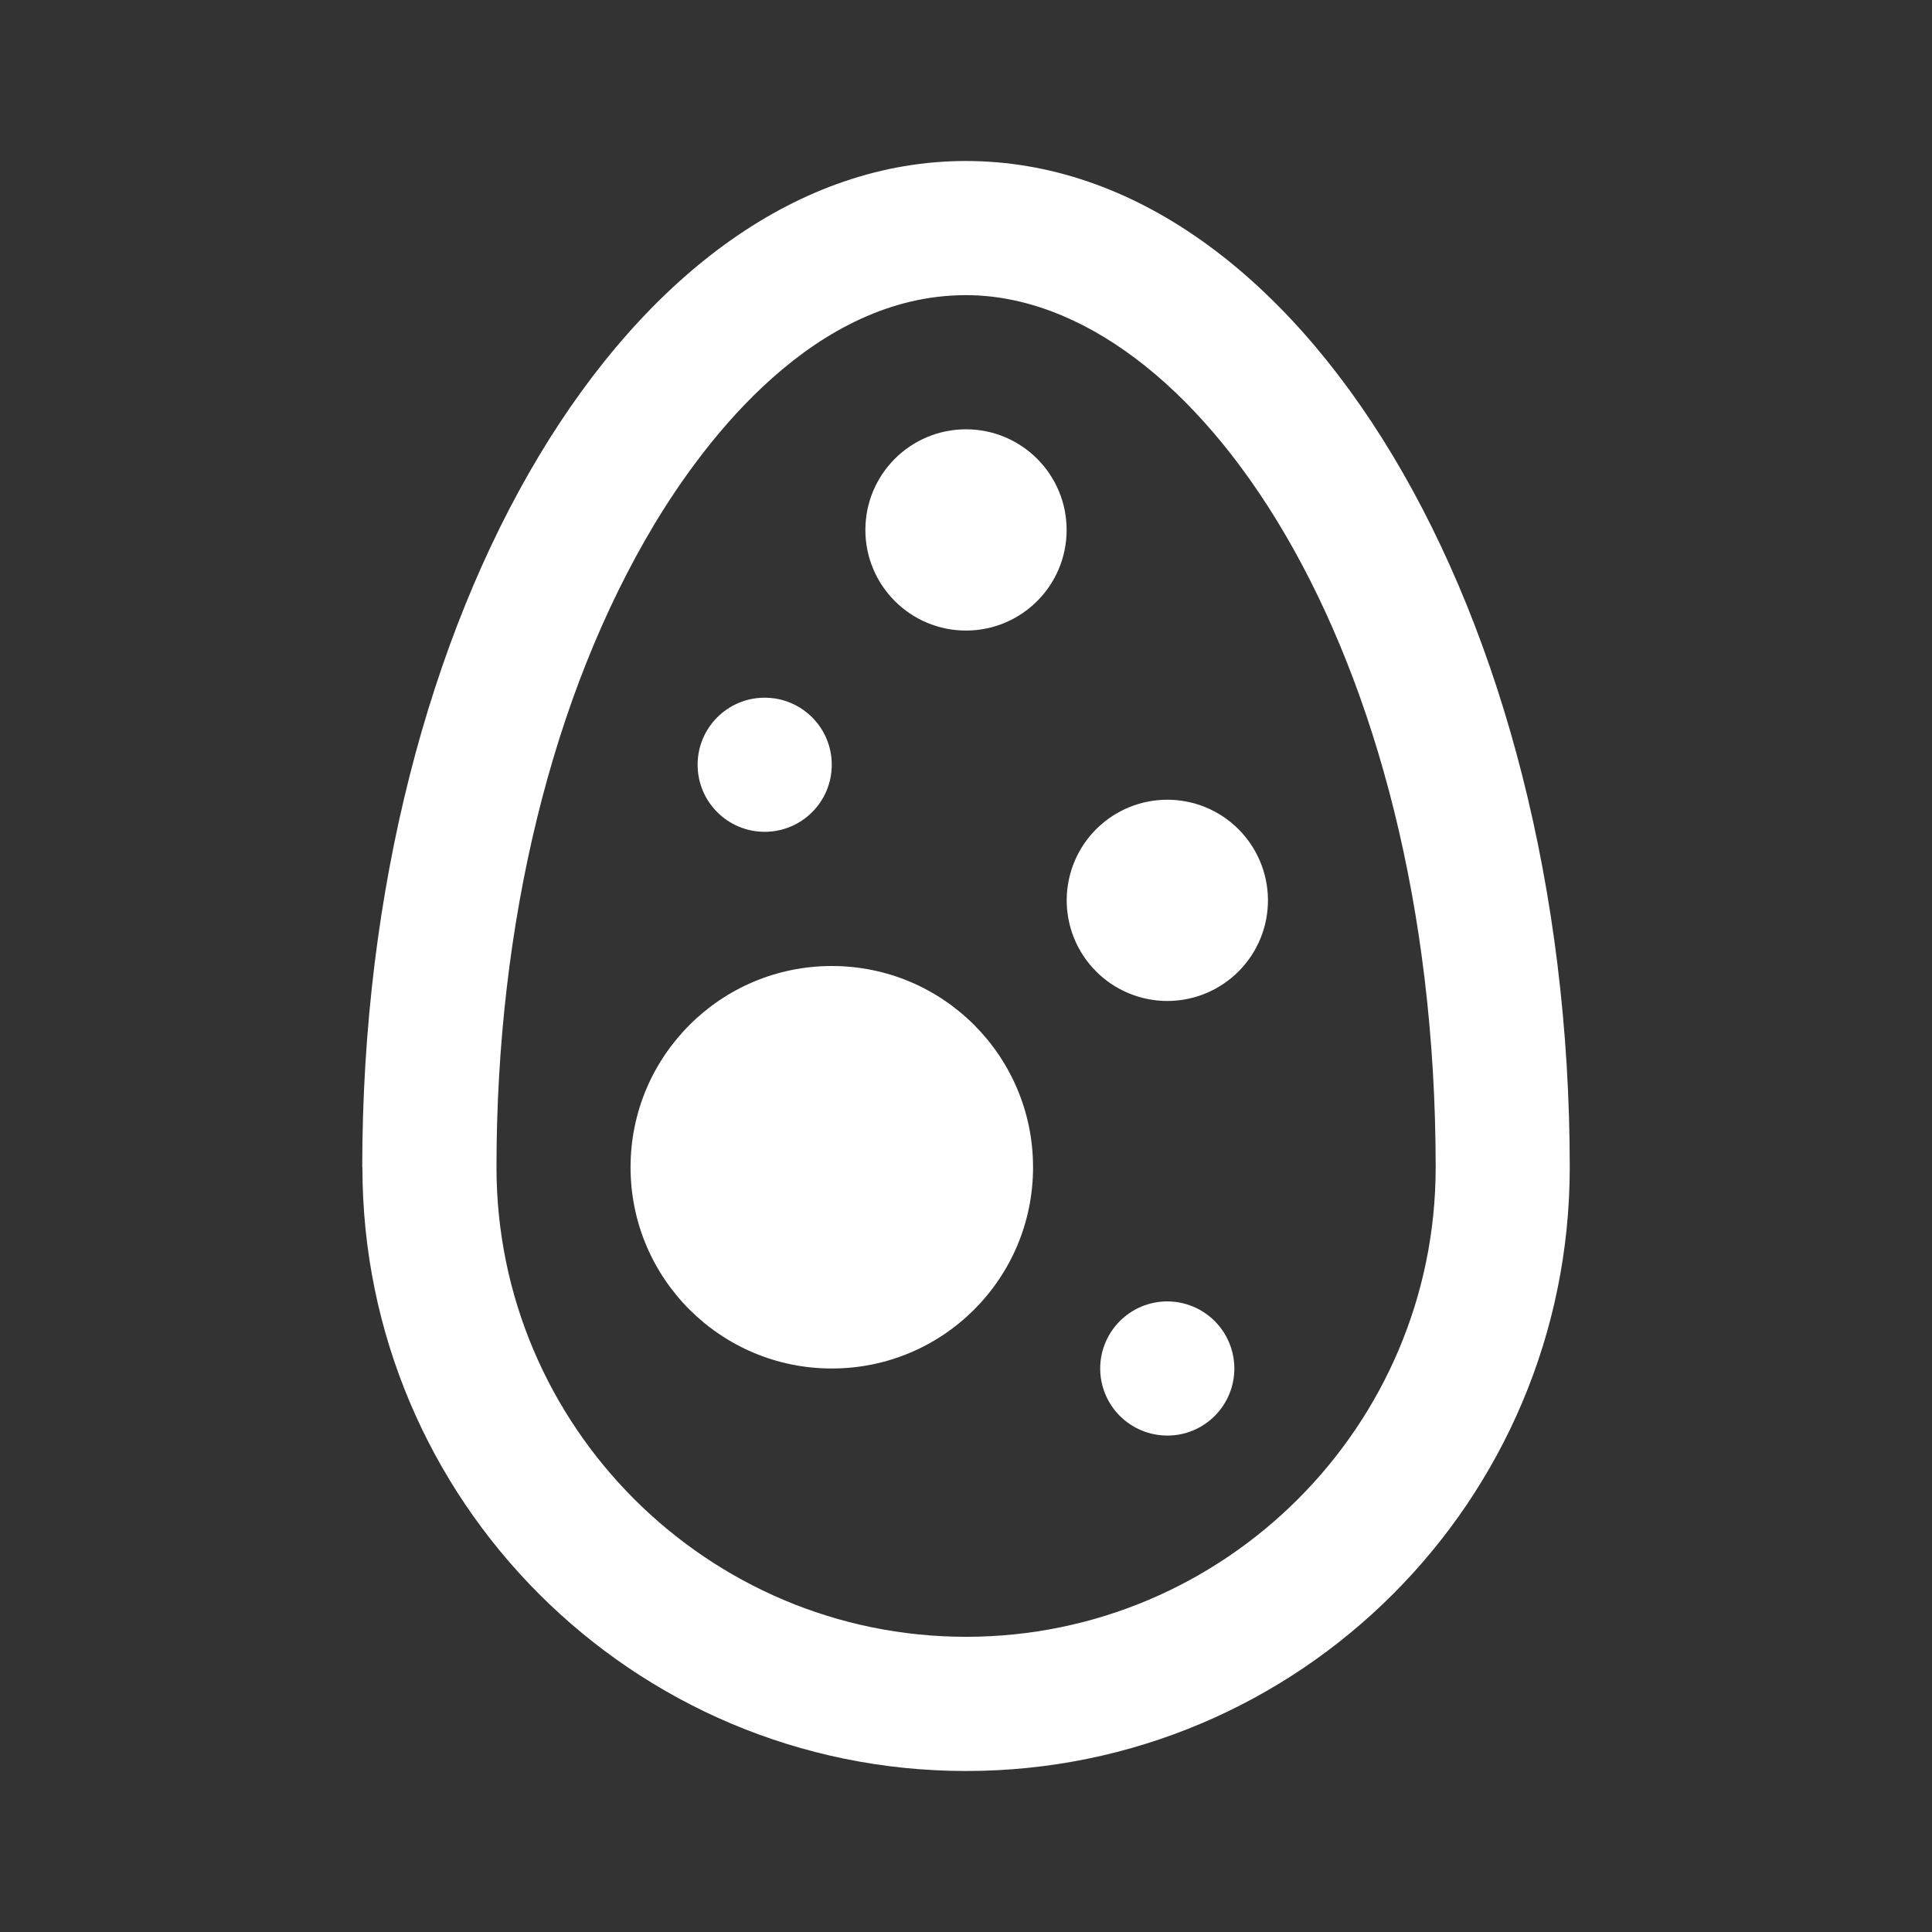 <svg width="48" height="48" viewBox="0 0 48 48" fill="none" xmlns="http://www.w3.org/2000/svg">
<rect x="0" y="0" width="48" height="48" fill="#333333" stroke="none"/>
<path d="M23.998 4C15.716 4 9 15.193 9 29H9.004C9.004 37.285 15.719 44 24.002 44C32.285 44 39 37.285 39 29C38.998 15.193 32.282 4 23.998 4ZM24.002 40.666C17.57 40.666 12.335 35.432 12.335 29C12.335 22.918 13.725 17.249 16.251 13.037C17.53 10.908 20.235 7.333 23.998 7.333C29.634 7.333 35.666 16.04 35.669 29C35.669 35.432 30.434 40.666 24.002 40.666Z" fill="white"/>
<path d="M24 15.666C25.381 15.666 26.5 14.547 26.5 13.166C26.5 11.786 25.381 10.666 24 10.666C22.619 10.666 21.5 11.786 21.5 13.166C21.5 14.547 22.619 15.666 24 15.666Z" fill="white"/>
<path d="M31.502 22.334C31.506 22.665 31.445 22.994 31.322 23.301C31.198 23.608 31.015 23.888 30.782 24.124C30.549 24.36 30.272 24.547 29.967 24.675C29.661 24.803 29.333 24.869 29.002 24.869C28.67 24.869 28.343 24.803 28.037 24.675C27.731 24.547 27.454 24.36 27.222 24.124C26.989 23.888 26.806 23.608 26.682 23.301C26.559 22.993 26.497 22.664 26.502 22.333C26.512 21.676 26.779 21.049 27.247 20.588C27.715 20.127 28.345 19.869 29.002 19.869C29.659 19.869 30.29 20.127 30.757 20.589C31.225 21.05 31.492 21.677 31.502 22.334Z" fill="white"/>
<path d="M25.666 29C25.666 31.764 23.43 34 20.666 34C17.905 34 15.666 31.764 15.666 29C15.666 26.239 17.905 24 20.666 24C23.43 24 25.666 26.239 25.666 29Z" fill="white"/>
<path d="M18.998 20.666C19.919 20.666 20.665 19.92 20.665 19C20.665 18.08 19.919 17.334 18.998 17.334C18.078 17.334 17.332 18.08 17.332 19C17.332 19.92 18.078 20.666 18.998 20.666Z" fill="white"/>
<path d="M30.667 34C30.667 34.219 30.624 34.436 30.541 34.638C30.457 34.84 30.334 35.024 30.179 35.179C30.024 35.334 29.841 35.456 29.639 35.54C29.436 35.624 29.219 35.667 29 35.666C28.559 35.666 28.135 35.49 27.822 35.178C27.51 34.866 27.334 34.442 27.334 34C27.334 33.558 27.51 33.134 27.822 32.822C28.135 32.509 28.558 32.333 29 32.333C29.442 32.333 29.866 32.509 30.179 32.822C30.491 33.134 30.667 33.558 30.667 34Z" fill="white"/>
</svg>
